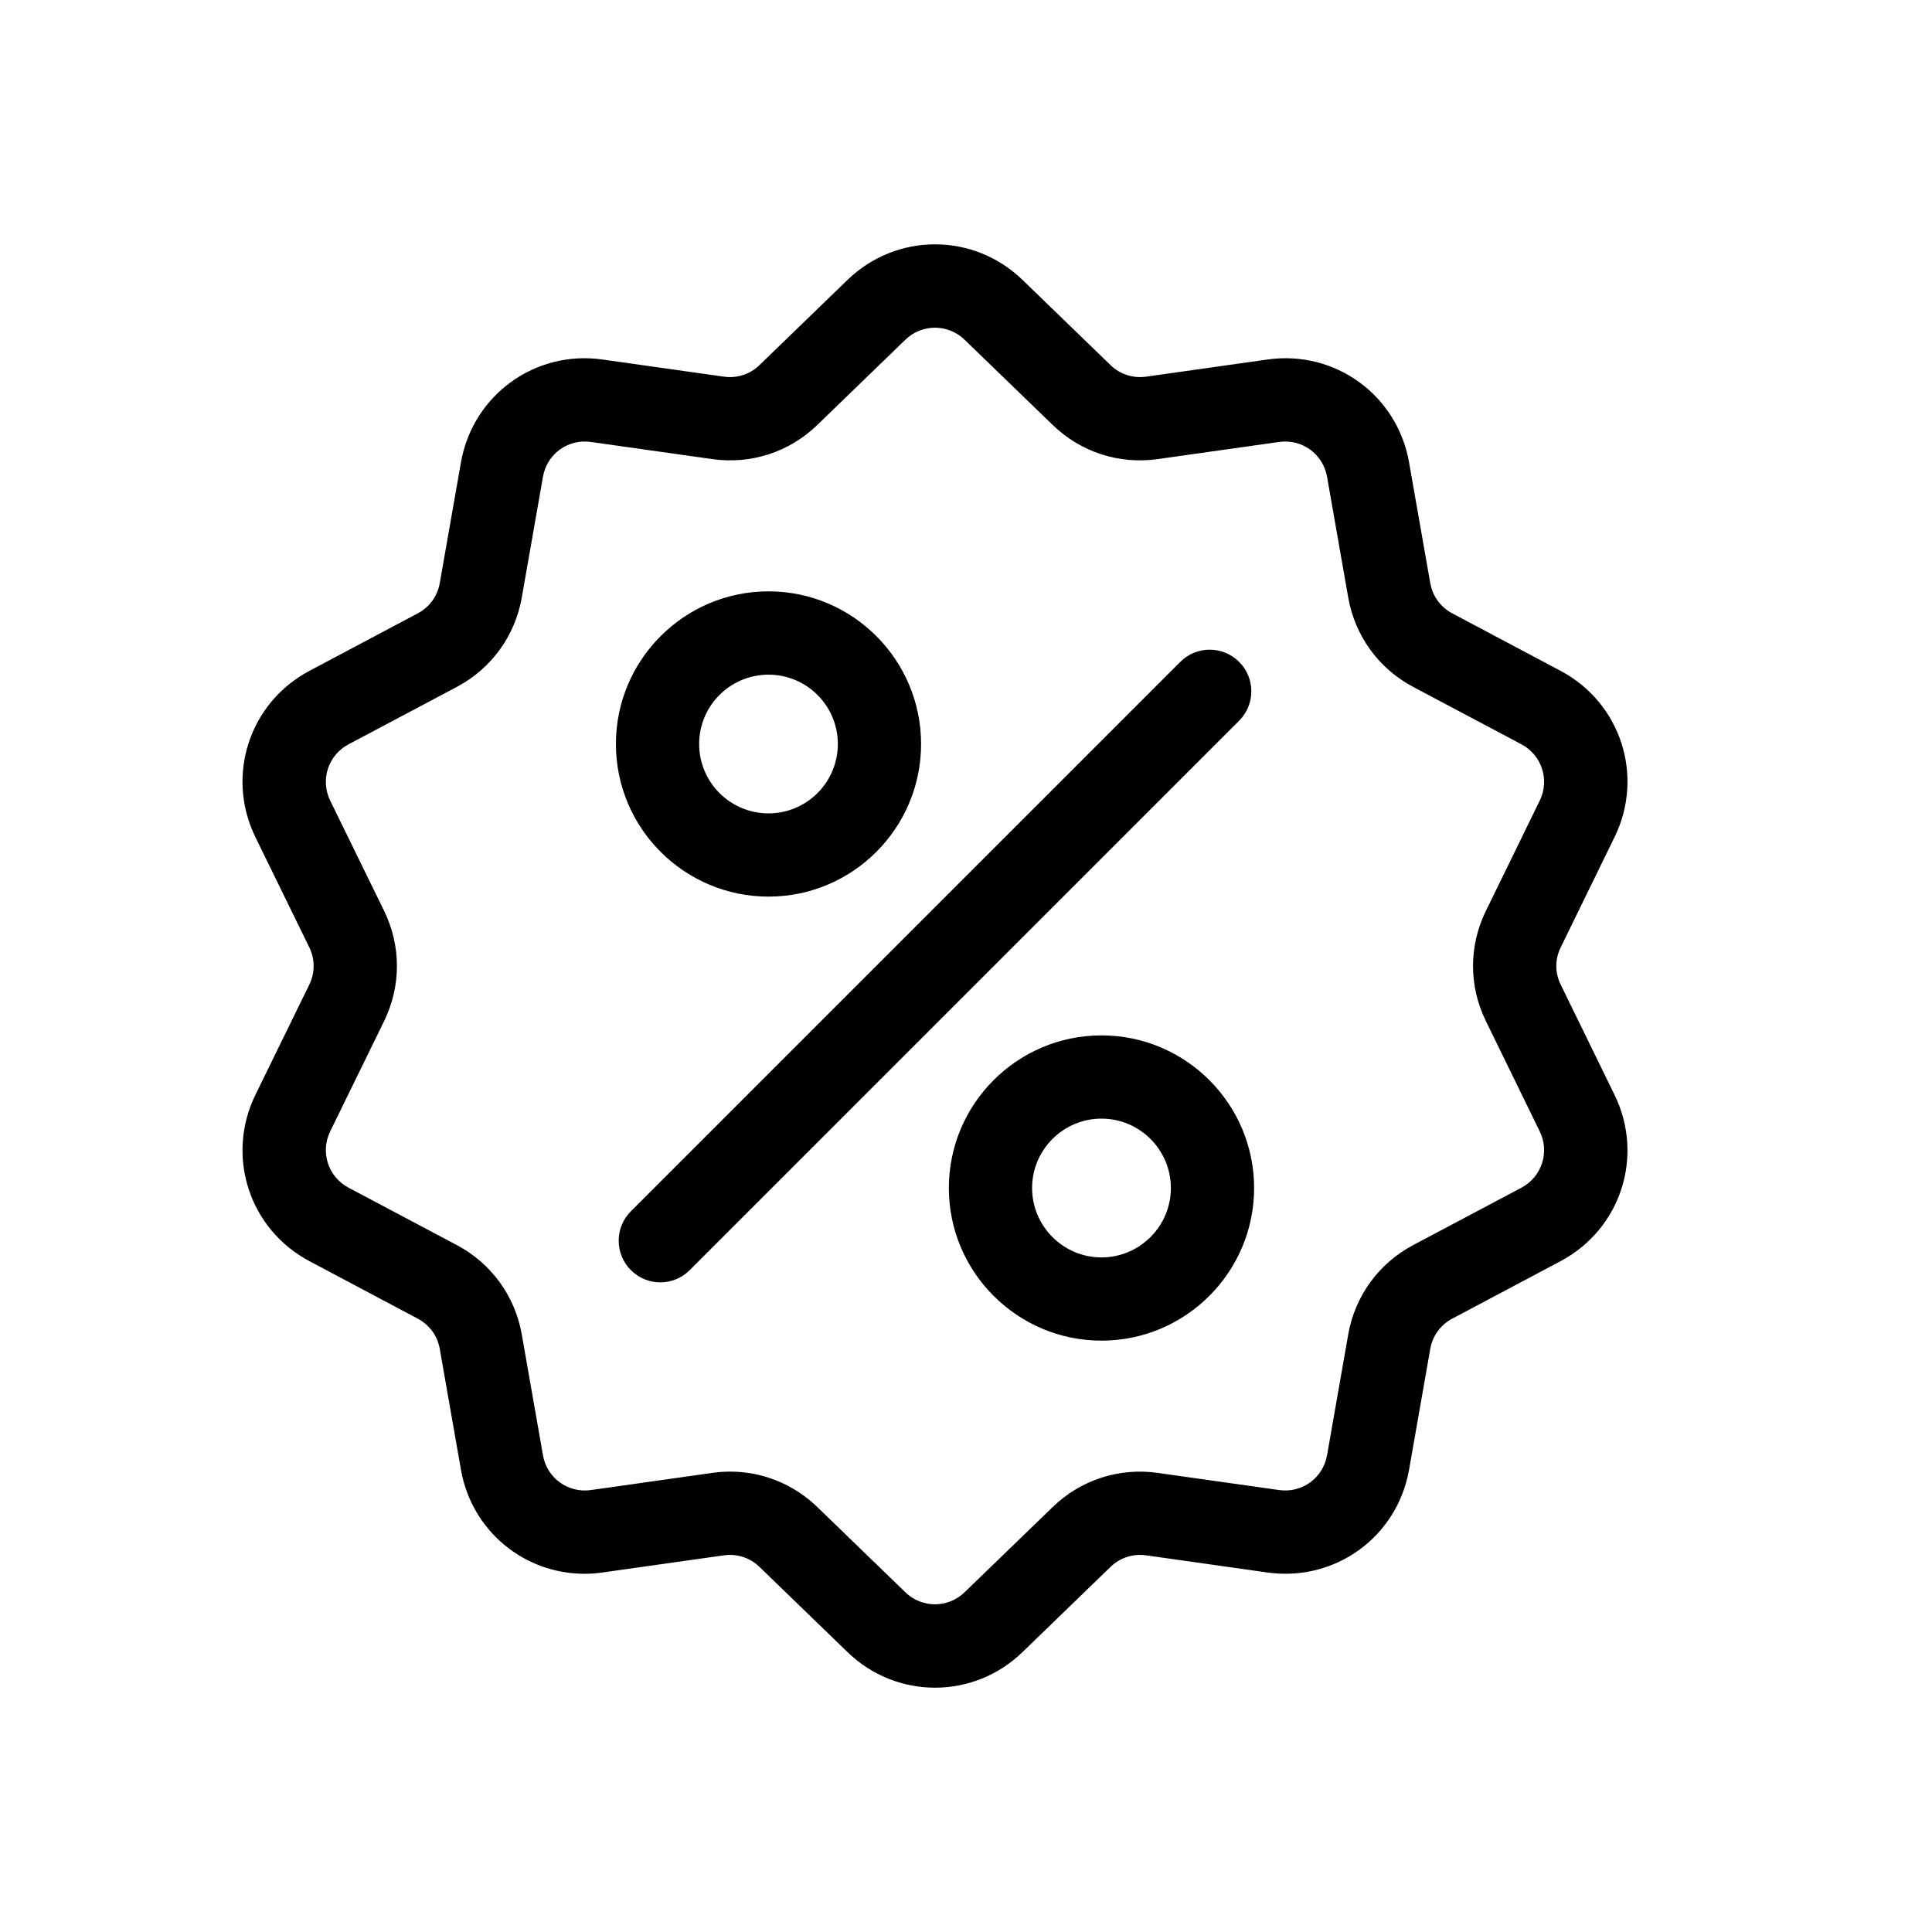 <svg width="24px" height="24px" viewBox="0 0 24 24" version="1.1" xmlns="http://www.w3.org/2000/svg" xmlns:xlink="http://www.w3.org/1999/xlink">
    <g id="discount-coupon" stroke="none" stroke-width="1" fill="none" fill-rule="evenodd">
        <path d="M10.528,3.477 C11.138,2.888 12.092,2.888 12.702,3.477 L12.702,3.477 L13.796,4.536 C13.914,4.65 14.075,4.702 14.238,4.679 L14.238,4.679 L15.745,4.466 C16.585,4.347 17.357,4.908 17.504,5.744 L17.504,5.744 L17.767,7.243 C17.795,7.405 17.895,7.542 18.04,7.619 L18.04,7.619 L19.385,8.333 C20.134,8.73 20.429,9.638 20.056,10.4 L20.056,10.4 L19.388,11.768 C19.315,11.915 19.315,12.085 19.388,12.232 L19.388,12.232 L20.056,13.6 C20.429,14.362 20.134,15.27 19.385,15.667 L19.385,15.667 L18.04,16.381 C17.895,16.458 17.795,16.595 17.767,16.757 L17.767,16.757 L17.504,18.257 C17.357,19.092 16.585,19.653 15.745,19.534 L15.745,19.534 L14.238,19.321 C14.075,19.298 13.914,19.35 13.796,19.464 L13.796,19.464 L12.702,20.523 C12.397,20.818 12.006,20.965 11.615,20.965 C11.224,20.965 10.833,20.818 10.528,20.523 L10.528,20.523 L9.434,19.464 C9.316,19.35 9.155,19.298 8.992,19.321 L8.992,19.321 L7.484,19.534 C7.409,19.545 7.334,19.55 7.261,19.55 C6.511,19.55 5.859,19.017 5.726,18.257 L5.726,18.257 L5.463,16.757 C5.435,16.595 5.335,16.458 5.19,16.381 L5.19,16.381 L3.845,15.667 C3.096,15.27 2.801,14.362 3.173,13.6 L3.173,13.6 L3.842,12.232 C3.914,12.085 3.914,11.915 3.842,11.768 L3.842,11.768 L3.173,10.4 C2.801,9.638 3.096,8.73 3.845,8.333 L3.845,8.333 L5.19,7.619 C5.335,7.542 5.435,7.405 5.463,7.243 L5.463,7.243 L5.726,5.744 C5.873,4.909 6.645,4.347 7.484,4.466 L7.484,4.466 L8.992,4.679 C9.155,4.702 9.316,4.65 9.434,4.536 L9.434,4.536 Z M11.982,4.22 C11.776,4.021 11.453,4.021 11.247,4.22 L11.247,4.22 L10.153,5.279 C9.804,5.617 9.328,5.771 8.847,5.703 L8.847,5.703 L7.339,5.49 C7.055,5.45 6.794,5.64 6.745,5.922 L6.745,5.922 L6.482,7.422 C6.398,7.9 6.104,8.305 5.675,8.533 L5.675,8.533 L4.33,9.246 C4.076,9.381 3.976,9.688 4.102,9.946 L4.102,9.946 L4.771,11.314 C4.984,11.75 4.984,12.25 4.771,12.686 L4.771,12.686 L4.102,14.054 C3.976,14.312 4.076,14.619 4.33,14.754 L4.33,14.754 L5.675,15.467 C6.104,15.695 6.398,16.1 6.482,16.578 L6.482,16.578 L6.745,18.078 C6.794,18.36 7.056,18.55 7.34,18.51 L7.34,18.51 L8.847,18.297 C8.922,18.286 8.996,18.281 9.07,18.281 C9.472,18.281 9.858,18.436 10.153,18.721 L10.153,18.721 L11.247,19.78 C11.453,19.979 11.776,19.979 11.982,19.78 L11.982,19.78 L13.077,18.721 C13.426,18.383 13.902,18.229 14.382,18.297 L14.382,18.297 L15.89,18.51 C16.174,18.55 16.435,18.36 16.485,18.078 L16.485,18.078 L16.748,16.578 C16.832,16.1 17.126,15.695 17.555,15.467 L17.555,15.467 L18.9,14.754 C19.153,14.619 19.253,14.312 19.127,14.054 L19.127,14.054 L18.459,12.686 C18.245,12.25 18.245,11.75 18.459,11.314 L18.459,11.314 L19.127,9.946 C19.253,9.688 19.153,9.381 18.9,9.246 L18.9,9.246 L17.555,8.533 C17.126,8.305 16.832,7.9 16.748,7.422 L16.748,7.422 L16.485,5.922 C16.435,5.64 16.174,5.45 15.89,5.49 L15.89,5.49 L14.382,5.703 C13.902,5.771 13.426,5.617 13.077,5.279 L13.077,5.279 Z M13.683,12.862 C14.728,12.862 15.579,13.712 15.579,14.758 C15.579,15.803 14.728,16.654 13.683,16.654 C12.638,16.654 11.787,15.803 11.787,14.758 C11.787,13.712 12.638,12.862 13.683,12.862 Z M14.662,8.222 C14.864,8.02 15.191,8.02 15.393,8.222 C15.595,8.424 15.595,8.751 15.393,8.953 L15.393,8.953 L8.568,15.778 C8.467,15.879 8.335,15.93 8.202,15.93 C8.07,15.93 7.938,15.879 7.837,15.778 C7.635,15.576 7.635,15.249 7.837,15.047 L7.837,15.047 Z M13.683,13.896 C13.208,13.896 12.821,14.283 12.821,14.758 C12.821,15.233 13.208,15.62 13.683,15.62 C14.158,15.62 14.545,15.233 14.545,14.758 C14.545,14.283 14.158,13.896 13.683,13.896 Z M9.547,7.346 C10.592,7.346 11.442,8.197 11.442,9.242 C11.442,10.288 10.592,11.138 9.547,11.138 C8.501,11.138 7.651,10.288 7.651,9.242 C7.651,8.197 8.501,7.346 9.547,7.346 Z M9.547,8.381 C9.071,8.381 8.685,8.767 8.685,9.242 C8.685,9.718 9.071,10.104 9.547,10.104 C10.022,10.104 10.408,9.718 10.408,9.242 C10.408,8.767 10.022,8.381 9.547,8.381 Z" id="Combined-Shape" fill="currentColor" fill-rule="nonzero"></path>
    </g>
</svg>